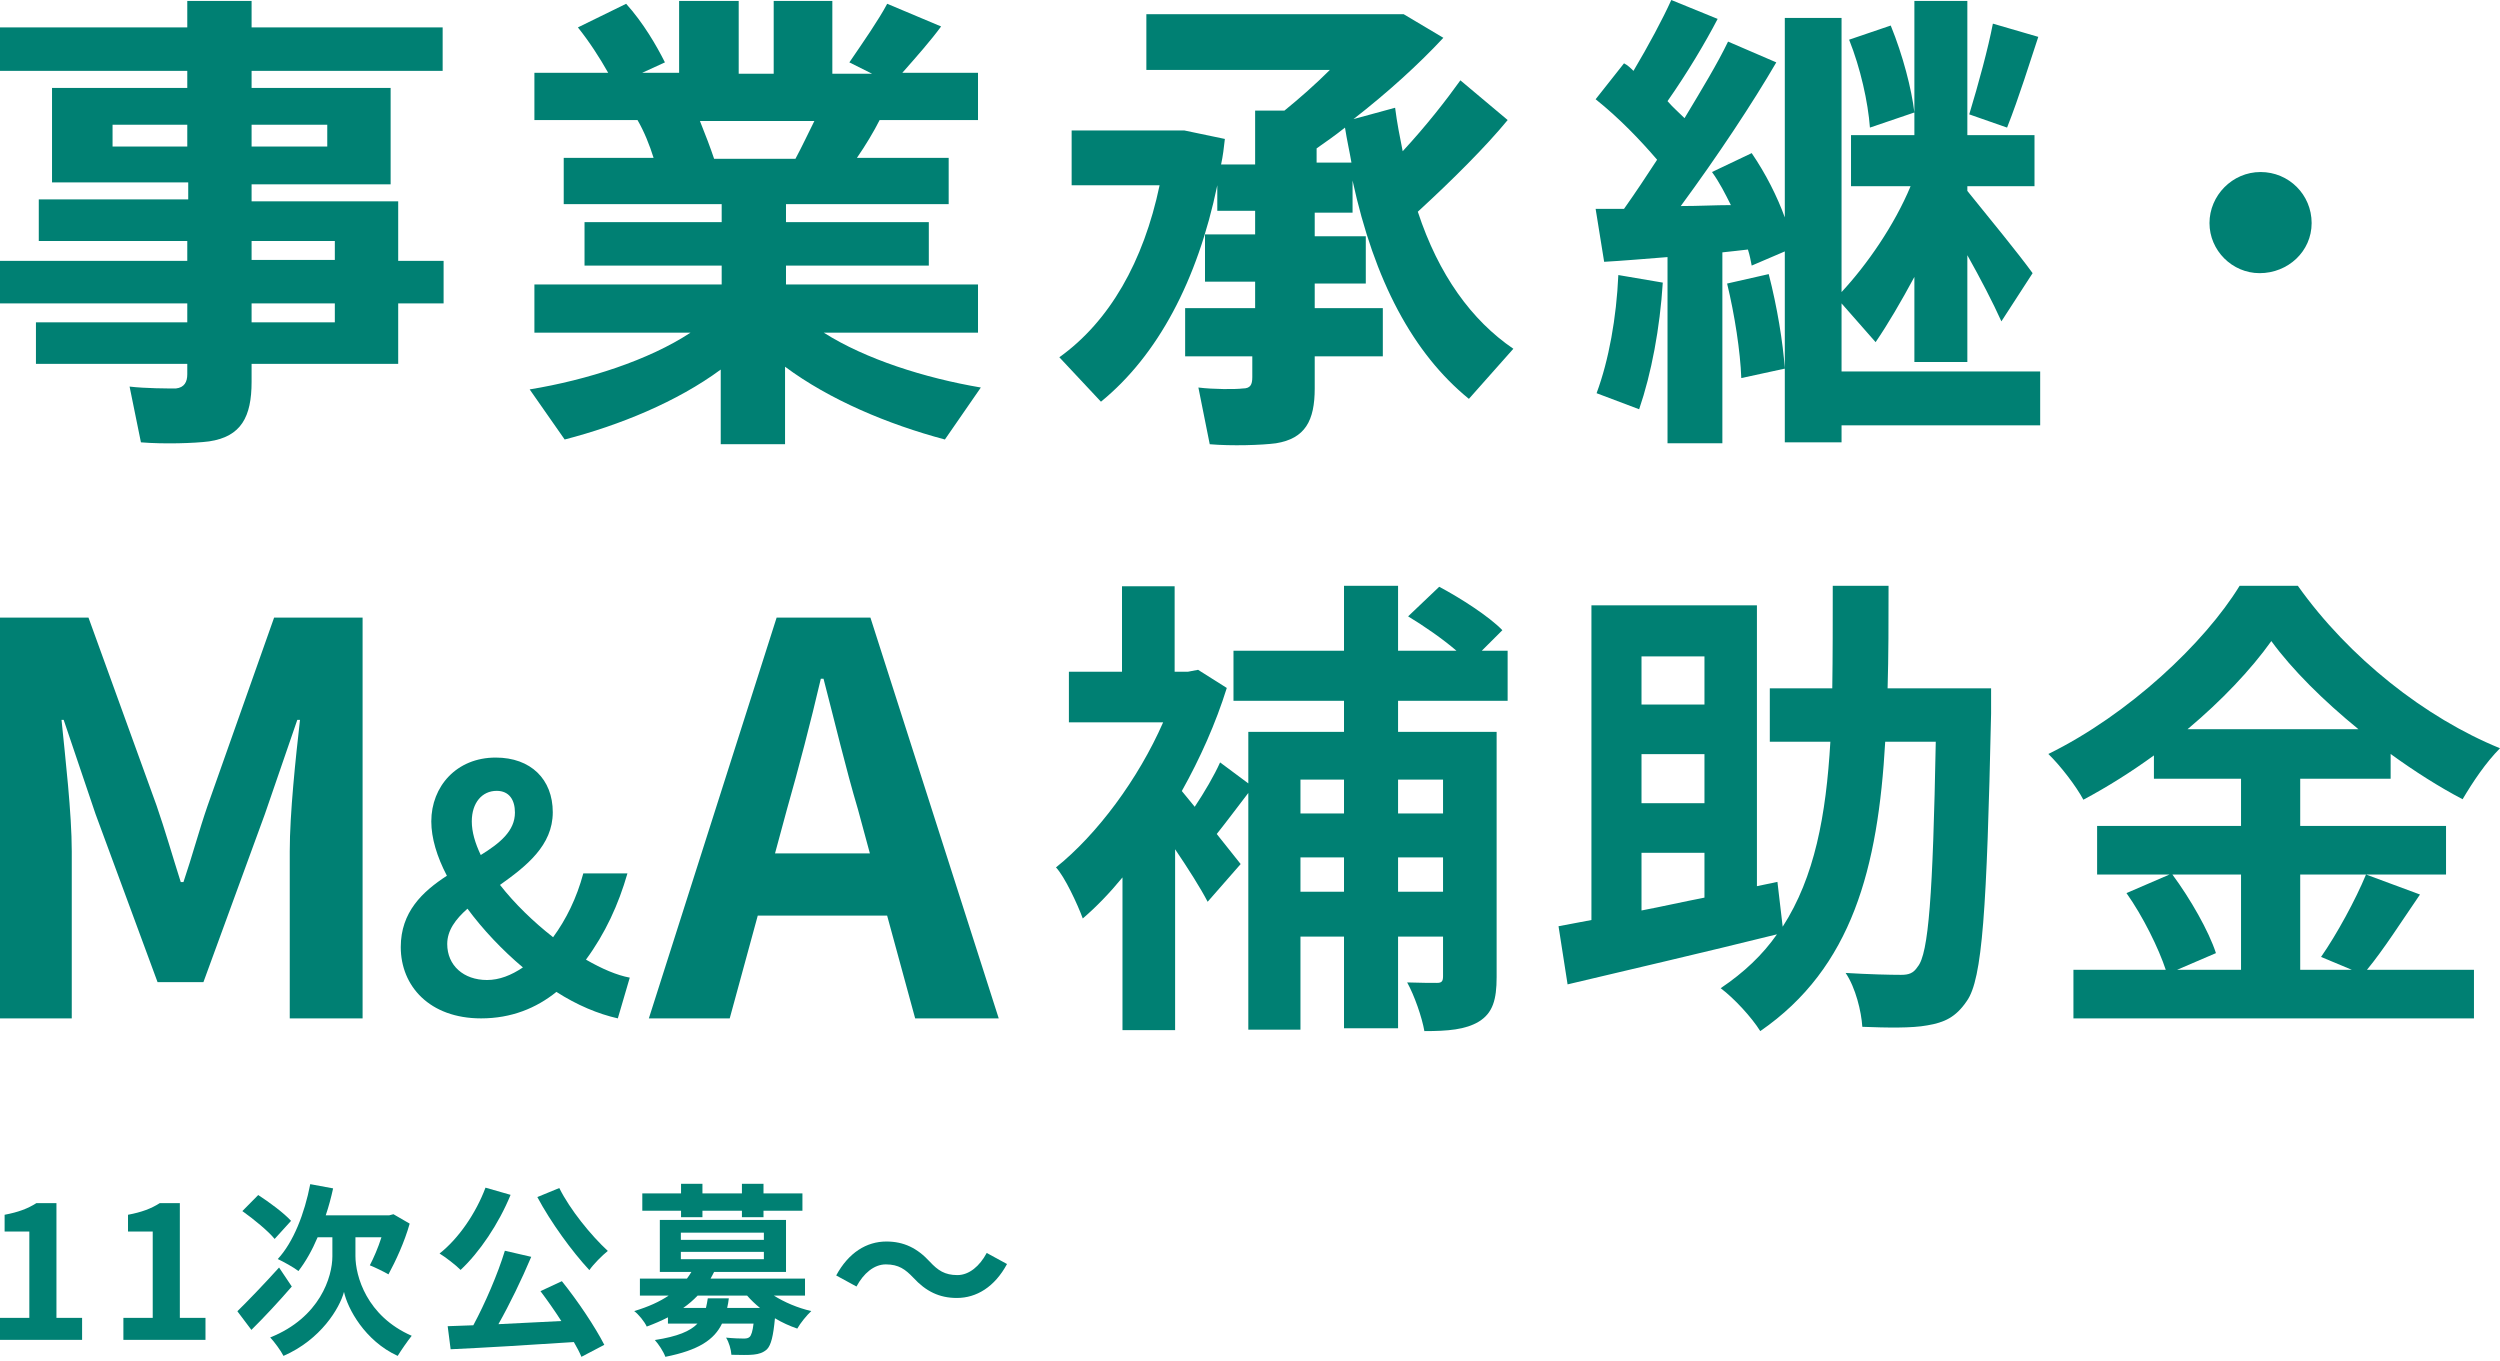 <svg width="393" height="214" viewBox="0 0 393 214" fill="none" xmlns="http://www.w3.org/2000/svg">
<path d="M29.44 40.86V37.888H6.096V31.35H29.589V28.676H8.178V13.818H29.44V11.143H0V4.309H29.44V0.148H39.55V4.309H69.585V11.143H39.55V13.818H61.407V28.973H39.55V31.648H62.597V41.008H69.734V47.694H62.597V57.203H39.55V60.027C39.55 65.524 37.915 68.644 32.86 69.387C30.629 69.684 25.723 69.833 22.154 69.536L20.37 60.77C22.898 61.067 26.317 61.067 27.656 61.067C28.994 60.918 29.44 60.027 29.44 58.838V57.203H5.65V50.666H29.44V47.694H0V41.008H29.44V40.86ZM17.694 23.03H29.44V19.613H17.694V23.03ZM51.445 23.03V19.613H39.55V23.03H51.445ZM52.635 40.86V37.888H39.55V40.86H52.635ZM39.55 47.694V50.666H52.635V47.694H39.55Z" fill="#008073"/>
<path d="M154.188 60.918L148.538 69.09C139.616 66.713 130.398 62.85 123.41 57.649V69.833H113.299V58.095C106.459 63.147 97.39 66.861 88.766 69.09L83.264 61.215C92.334 59.729 101.999 56.609 108.541 52.3H84.008V44.723H113.448V41.751H91.888V34.916H113.448V32.093H88.617V24.813H102.742C102.148 22.881 101.255 20.653 100.215 18.87H84.008V11.441H95.605C94.267 9.063 92.632 6.537 90.847 4.309L98.43 0.594C101.107 3.566 103.188 7.132 104.527 9.806L100.958 11.441H106.757V0.148H116.124V11.589H121.625V0.148H130.844V11.589H137.089L133.52 9.806C135.751 6.537 138.13 3.12 139.468 0.594L147.943 4.16C146.307 6.389 144.077 8.915 141.847 11.441H153.742V18.87H138.278C137.386 20.653 136.048 22.881 134.71 24.813H149.132V32.093H123.558V34.916H146.01V41.751H123.558V44.723H153.742V52.3H129.506C136.048 56.461 145.415 59.432 154.188 60.918ZM125.045 24.962C126.086 23.03 127.127 20.801 128.019 19.018H110.028C110.92 21.247 111.663 23.178 112.258 24.962H125.045Z" fill="#008073"/>
<path d="M197.307 48.14V44.277H189.426V36.848H197.307V33.133H191.359V29.122C188.237 44.128 181.992 55.866 173.071 63.147L166.529 56.163C174.409 50.517 179.762 41.157 182.29 29.122H168.462V20.504H183.628H185.115H186.155L192.549 21.841C192.4 23.178 192.252 24.516 191.954 25.853H197.307V17.384H201.916C204.295 15.452 206.823 13.223 209.053 10.995H180.208V2.229H216.339H218.569H220.651L226.895 5.943C223.03 10.103 218.123 14.561 212.77 18.721L219.312 16.938C219.61 19.315 220.056 21.544 220.502 23.773C224.219 19.761 227.341 15.749 229.572 12.629L237.006 18.87C233.586 23.03 228.382 28.23 222.881 33.282C226.152 43.237 231.356 50.369 237.898 54.826L230.91 62.701C222.137 55.569 216.041 44.128 212.622 28.379V33.431H206.674V37.145H214.703V44.574H206.674V48.437H217.38V56.015H206.674V61.067C206.674 66.118 205.187 68.941 200.578 69.684C198.348 69.981 193.59 70.13 190.17 69.833L188.386 60.918C190.765 61.215 194.184 61.215 195.374 61.067C196.563 61.067 196.861 60.472 196.861 59.284V56.015H186.304V48.437H197.307V48.14ZM212.473 25.704C212.175 23.921 211.729 21.99 211.432 20.058C209.945 21.247 208.458 22.287 206.971 23.327V25.556H212.473V25.704Z" fill="#008073"/>
<path d="M262.134 69.684V40.414C258.417 40.711 254.848 41.008 252.172 41.157L250.833 32.836C252.023 32.836 253.659 32.836 255.294 32.836C257.078 30.311 258.863 27.636 260.498 25.11C257.822 21.99 254.551 18.573 250.833 15.601L255.294 9.955C255.889 10.252 256.335 10.698 256.781 11.144C259.16 7.132 261.39 2.972 262.728 0L270.014 2.972C268.081 6.686 265.256 11.441 262.134 15.898C263.026 16.938 263.918 17.681 264.81 18.573C267.486 14.115 270.014 9.955 271.65 6.538L279.233 9.806C275.515 16.195 270.014 24.516 264.215 32.391C267.04 32.391 269.717 32.242 272.096 32.242C271.204 30.459 270.311 28.676 269.122 27.042L275.367 24.07C277.597 27.339 279.381 30.905 280.571 34.174V2.823H289.492V45.911C293.506 41.603 297.818 35.362 300.346 29.27H290.979V21.247H300.941V0.149H309.267V21.247H319.824V29.27H309.267V30.013C312.984 34.619 317.148 39.671 319.527 42.94L314.62 50.517C313.282 47.546 311.349 43.831 309.267 40.117V56.907H300.941V43.534C298.859 47.397 296.778 50.963 294.845 53.786L289.492 47.694V58.392H320.716V66.861H289.492V69.536H280.571V39.523L275.367 41.751C275.218 41.008 275.069 40.117 274.772 39.225C273.582 39.374 272.096 39.523 270.757 39.671V69.684H262.134ZM257.673 64.336L250.982 61.81C252.915 56.609 254.105 49.923 254.402 43.237L261.39 44.426C260.944 51.558 259.606 58.69 257.673 64.336ZM273.731 59.432C273.583 55.272 272.69 49.477 271.501 44.574L278.043 43.089C279.381 48.289 280.273 53.786 280.571 57.947L273.731 59.432ZM293.952 20.058C293.655 16.047 292.466 10.698 290.681 6.24L297.224 4.012C299.157 8.766 300.495 13.967 300.941 17.681L293.952 20.058ZM315.512 20.058L309.565 17.978C311.051 13.075 312.538 7.578 313.282 3.715L320.419 5.795C319.08 9.806 317.445 15.155 315.512 20.058Z" fill="#008073"/>
<path d="M355.211 42.941C350.899 42.941 347.331 39.375 347.331 35.066C347.331 30.758 350.899 27.043 355.36 27.043C359.82 27.043 363.389 30.609 363.389 35.066C363.389 39.524 359.672 42.941 355.211 42.941Z" fill="#008073"/>
<path d="M123.695 127.272L121.831 134.159H136.746L134.881 127.272C132.932 120.725 131.237 113.499 129.458 106.697H129.034C127.424 113.584 125.559 120.725 123.695 127.272ZM102 160.09L122.085 97.09H136.831L157 160.09H143.864L139.458 143.936H119.119L114.712 160.09H102Z" fill="#008073"/>
<path d="M74.165 129.126C74.165 130.781 74.687 132.543 75.574 134.411C78.6 132.543 80.948 130.621 80.948 127.738C80.948 125.763 80.061 124.322 78.078 124.322C75.783 124.322 74.165 126.19 74.165 129.126ZM75.626 160.09C67.539 160.09 63 155.018 63 148.879C63 143.38 66.391 140.177 70.252 137.668C68.687 134.678 67.8 131.742 67.8 129.126C67.8 123.628 71.765 119.09 77.922 119.09C83.452 119.09 86.896 122.507 86.896 127.685C86.896 132.917 82.722 136.173 78.6 139.109C80.896 142.046 83.87 144.928 86.948 147.331C88.983 144.555 90.652 141.191 91.696 137.294H98.635C97.226 142.206 95.139 146.743 92.113 150.854C94.617 152.296 96.965 153.31 99 153.684L97.122 160.09C94.043 159.396 90.704 158.008 87.47 155.926C84.287 158.488 80.374 160.09 75.626 160.09ZM70.304 148.398C70.304 151.762 72.861 154.057 76.565 154.057C78.496 154.057 80.374 153.31 82.2 152.082C78.913 149.306 75.939 146.156 73.487 142.846C71.609 144.501 70.304 146.263 70.304 148.398Z" fill="#008073"/>
<path d="M0 160.09V97.09H13.911L24.598 126.592C25.955 130.503 27.143 134.669 28.415 138.665H28.839C30.196 134.669 31.299 130.503 32.656 126.592L43.089 97.09H57V160.09H45.549V133.819C45.549 127.867 46.482 119.11 47.161 113.159H46.737L41.647 127.952L31.978 154.393H24.768L15.013 127.952L10.009 113.159H9.67C10.263 119.11 11.281 127.867 11.281 133.819V160.09H0Z" fill="#008073"/>
<path d="M226.846 122.551H219.776V127.878H226.846V122.551ZM219.776 140.182H226.846V134.78H219.776V140.182ZM204.433 140.182H211.278V134.78H204.433V140.182ZM211.278 122.551H204.433V127.878H211.278V122.551ZM237 110.171H219.776V115.048H235.27V153.612C235.27 157.138 234.668 159.239 232.487 160.589C230.381 161.865 227.599 162.09 223.913 162.09C223.537 159.914 222.334 156.463 221.206 154.437C223.161 154.512 225.192 154.512 225.869 154.512C226.621 154.512 226.846 154.287 226.846 153.462V147.235H219.776V161.64H211.278V147.235H204.433V161.865H196.235V124.651C194.505 126.902 192.775 129.228 191.271 131.104L195.032 135.83L189.842 141.758C188.714 139.582 186.758 136.506 184.728 133.505V161.94H176.454V137.931C174.424 140.407 172.318 142.583 170.212 144.384C169.385 142.133 167.354 137.781 166 136.356C172.468 131.179 178.936 122.476 182.847 113.548H168.031V105.595H176.379V92.165H184.653V105.595H186.758L188.338 105.295L192.851 108.146C191.121 113.698 188.639 119.25 185.781 124.351C186.382 125.102 187.059 125.927 187.811 126.827C189.316 124.576 190.895 121.875 191.798 119.85L196.235 123.151V115.048H211.278V110.171H193.904V102.293H211.278V92.09H219.776V102.293H228.952C226.771 100.418 223.838 98.392 221.356 96.892L226.245 92.24C229.629 94.04 234.067 96.892 236.173 99.067L232.939 102.293H237V110.171Z" fill="#008073"/>
<path d="M258.045 134.06V143.128C261.194 142.529 264.493 141.779 267.942 141.105V134.06H258.045ZM267.942 103.182H258.045V110.752H267.942V103.182ZM267.942 126.265V118.546H258.045V126.265H267.942ZM313 108.203V112.175C312.325 142.904 311.65 153.921 309.176 157.368C307.452 159.916 305.653 160.741 302.954 161.19C300.555 161.64 296.656 161.565 292.757 161.415C292.607 159.017 291.708 155.27 290.133 152.946C293.807 153.171 297.181 153.246 298.83 153.246C300.03 153.246 300.779 153.021 301.454 151.972C303.179 149.949 303.853 140.655 304.303 116.597H296.356C295.232 136.383 291.183 152.122 276.713 162.09C275.364 159.916 272.59 156.919 270.491 155.345C274.164 152.871 277.088 150.098 279.337 146.876C267.867 149.724 255.571 152.572 246.424 154.745L245 145.602C246.499 145.302 248.299 145.002 250.173 144.627V95.163H276.189V139.306L279.412 138.632L280.237 145.677C285.26 137.882 287.06 128.214 287.734 116.597H278.213V108.203H288.034C288.109 103.107 288.109 97.786 288.109 92.09H296.881C296.881 97.711 296.881 103.107 296.731 108.203H313Z" fill="#008073"/>
<path d="M352.29 137.473H341.499C344.327 141.292 347.23 146.385 348.346 149.83L342.243 152.451H352.29V137.473ZM343.88 114.632H370.747C365.24 110.138 360.328 105.27 357.053 100.777C353.853 105.27 349.239 110.138 343.88 114.632ZM371.938 137.473L380.422 140.618C377.594 144.737 374.692 149.306 372.087 152.451H388.907V160.09H325.944V152.451H340.457C339.341 149.081 336.885 144.063 334.28 140.394L341.052 137.473H329.666V129.834H352.29V122.42H338.596V118.751C335.099 121.297 331.303 123.693 327.507 125.715C326.391 123.618 323.935 120.398 322 118.526C334.652 112.31 346.56 101.077 352.067 92.09H361.221C369.259 103.398 381.241 112.834 393 117.627C390.767 119.874 388.758 122.87 387.121 125.641C383.399 123.693 379.529 121.222 375.808 118.526V122.42H361.593V129.834H384.516V137.473H361.593V152.451H369.705L364.868 150.429C367.324 146.909 370.301 141.442 371.938 137.473Z" fill="#008073"/>
<path d="M143.571 200.85C142.324 199.545 141.28 198.762 139.25 198.762C137.394 198.762 135.741 200.183 134.639 202.242L131.449 200.502C133.392 196.906 136.234 195.166 139.337 195.166C142.092 195.166 144.209 196.21 146.181 198.356C147.428 199.69 148.501 200.444 150.502 200.444C152.358 200.444 154.011 199.023 155.113 196.964L158.303 198.704C156.36 202.3 153.518 204.04 150.415 204.04C147.66 204.04 145.543 202.996 143.571 200.85Z" fill="#008073"/>
<path d="M107.06 191.339V190.324H100.97V187.598H107.06V186.09H110.424V187.598H116.63V186.09H120.023V187.598H126.142V190.324H120.023V191.339H116.63V190.324H110.424V191.339H107.06ZM111.265 204.099H114.571C114.513 204.621 114.426 205.114 114.31 205.607H119.472C118.718 204.998 118.051 204.36 117.442 203.664H109.67C109.003 204.36 108.278 204.998 107.408 205.607H110.975C111.091 205.143 111.178 204.65 111.265 204.099ZM107.031 196.791V197.951H120.081V196.791H107.031ZM107.031 193.775V194.906H120.081V193.775H107.031ZM126.548 203.664H121.647C123.3 204.708 125.388 205.607 127.534 206.1C126.809 206.767 125.823 207.985 125.33 208.855C124.141 208.449 122.923 207.898 121.821 207.231C121.56 210.044 121.212 211.436 120.574 212.103C119.965 212.654 119.298 212.857 118.457 212.944C117.703 213.031 116.369 213.002 114.977 212.973C114.919 212.132 114.6 211.001 114.136 210.276C115.296 210.392 116.427 210.421 116.92 210.421C117.355 210.421 117.616 210.363 117.848 210.16C118.109 209.899 118.312 209.29 118.457 208.072H113.498C112.28 210.595 109.844 212.248 104.595 213.292C104.305 212.48 103.522 211.291 102.942 210.653C106.509 210.102 108.51 209.261 109.641 208.072H105.001V207.086C103.986 207.608 102.855 208.101 101.666 208.536C101.318 207.753 100.361 206.593 99.694 206.1C101.927 205.433 103.696 204.621 105.117 203.664H100.593V200.996H107.988C108.249 200.648 108.481 200.3 108.684 199.952H103.725V191.774H123.561V199.952H112.251C112.077 200.3 111.903 200.648 111.7 200.996H126.548V203.664Z" fill="#008073"/>
<path d="M84.469 188.178L87.92 186.757C89.602 190.15 92.908 194.21 95.547 196.646C94.648 197.371 93.314 198.705 92.647 199.662C89.921 196.733 86.586 192.151 84.469 188.178ZM76.32 186.699L80.264 187.83C78.408 192.383 75.363 196.878 72.405 199.633C71.709 198.908 69.998 197.603 69.099 197.052C72.086 194.703 74.812 190.73 76.32 186.699ZM84.962 202.968L88.326 201.402C90.849 204.534 93.575 208.623 94.996 211.407L91.4 213.292C91.11 212.596 90.704 211.813 90.211 210.972C83.251 211.436 75.943 211.871 70.839 212.103L70.375 208.478L74.406 208.333C76.262 204.882 78.263 200.242 79.365 196.617L83.512 197.574C82.004 201.141 80.119 205.027 78.35 208.159C81.482 208.014 84.875 207.84 88.239 207.666C87.195 206.042 86.035 204.389 84.962 202.968Z" fill="#008073"/>
<path d="M45.754 191.919L43.173 194.761C42.158 193.514 39.896 191.658 38.098 190.382L40.592 187.859C42.303 188.961 44.652 190.701 45.754 191.919ZM43.869 199.256L45.87 202.243C43.84 204.592 41.491 207.115 39.519 209.058L37.315 206.129C38.91 204.563 41.491 201.895 43.869 199.256ZM55.875 194.5V197.458C55.875 200.561 57.615 206.883 64.72 209.986C64.053 210.827 63.067 212.248 62.516 213.147C57.325 210.769 54.628 205.665 54.077 203.084C53.381 205.665 50.423 210.595 44.565 213.147C44.159 212.335 43.086 210.885 42.477 210.247C50.307 207.115 52.25 200.706 52.25 197.487V194.5H49.93C49.06 196.559 48.016 198.386 46.914 199.807C46.218 199.256 44.536 198.328 43.666 197.922C46.131 195.254 47.871 190.788 48.77 186.148L52.366 186.815C52.047 188.265 51.67 189.686 51.206 191.049H61.182L61.849 190.875L64.401 192.354C63.589 195.254 62.197 198.241 61.066 200.329C60.37 199.923 58.949 199.227 58.137 198.908C58.717 197.806 59.442 196.153 59.964 194.5H55.875Z" fill="#008073"/>
<path d="M19.397 210.624V207.173H24.008V193.601H20.122V190.962C22.268 190.556 23.747 190.005 25.11 189.135H28.271V207.173H32.302V210.624H19.397Z" fill="#008073"/>
<path d="M0 210.624V207.173H4.611V193.601H0.725V190.962C2.871 190.556 4.35 190.005 5.713 189.135H8.874V207.173H12.905V210.624H0Z" fill="#008073"/>
</svg>
